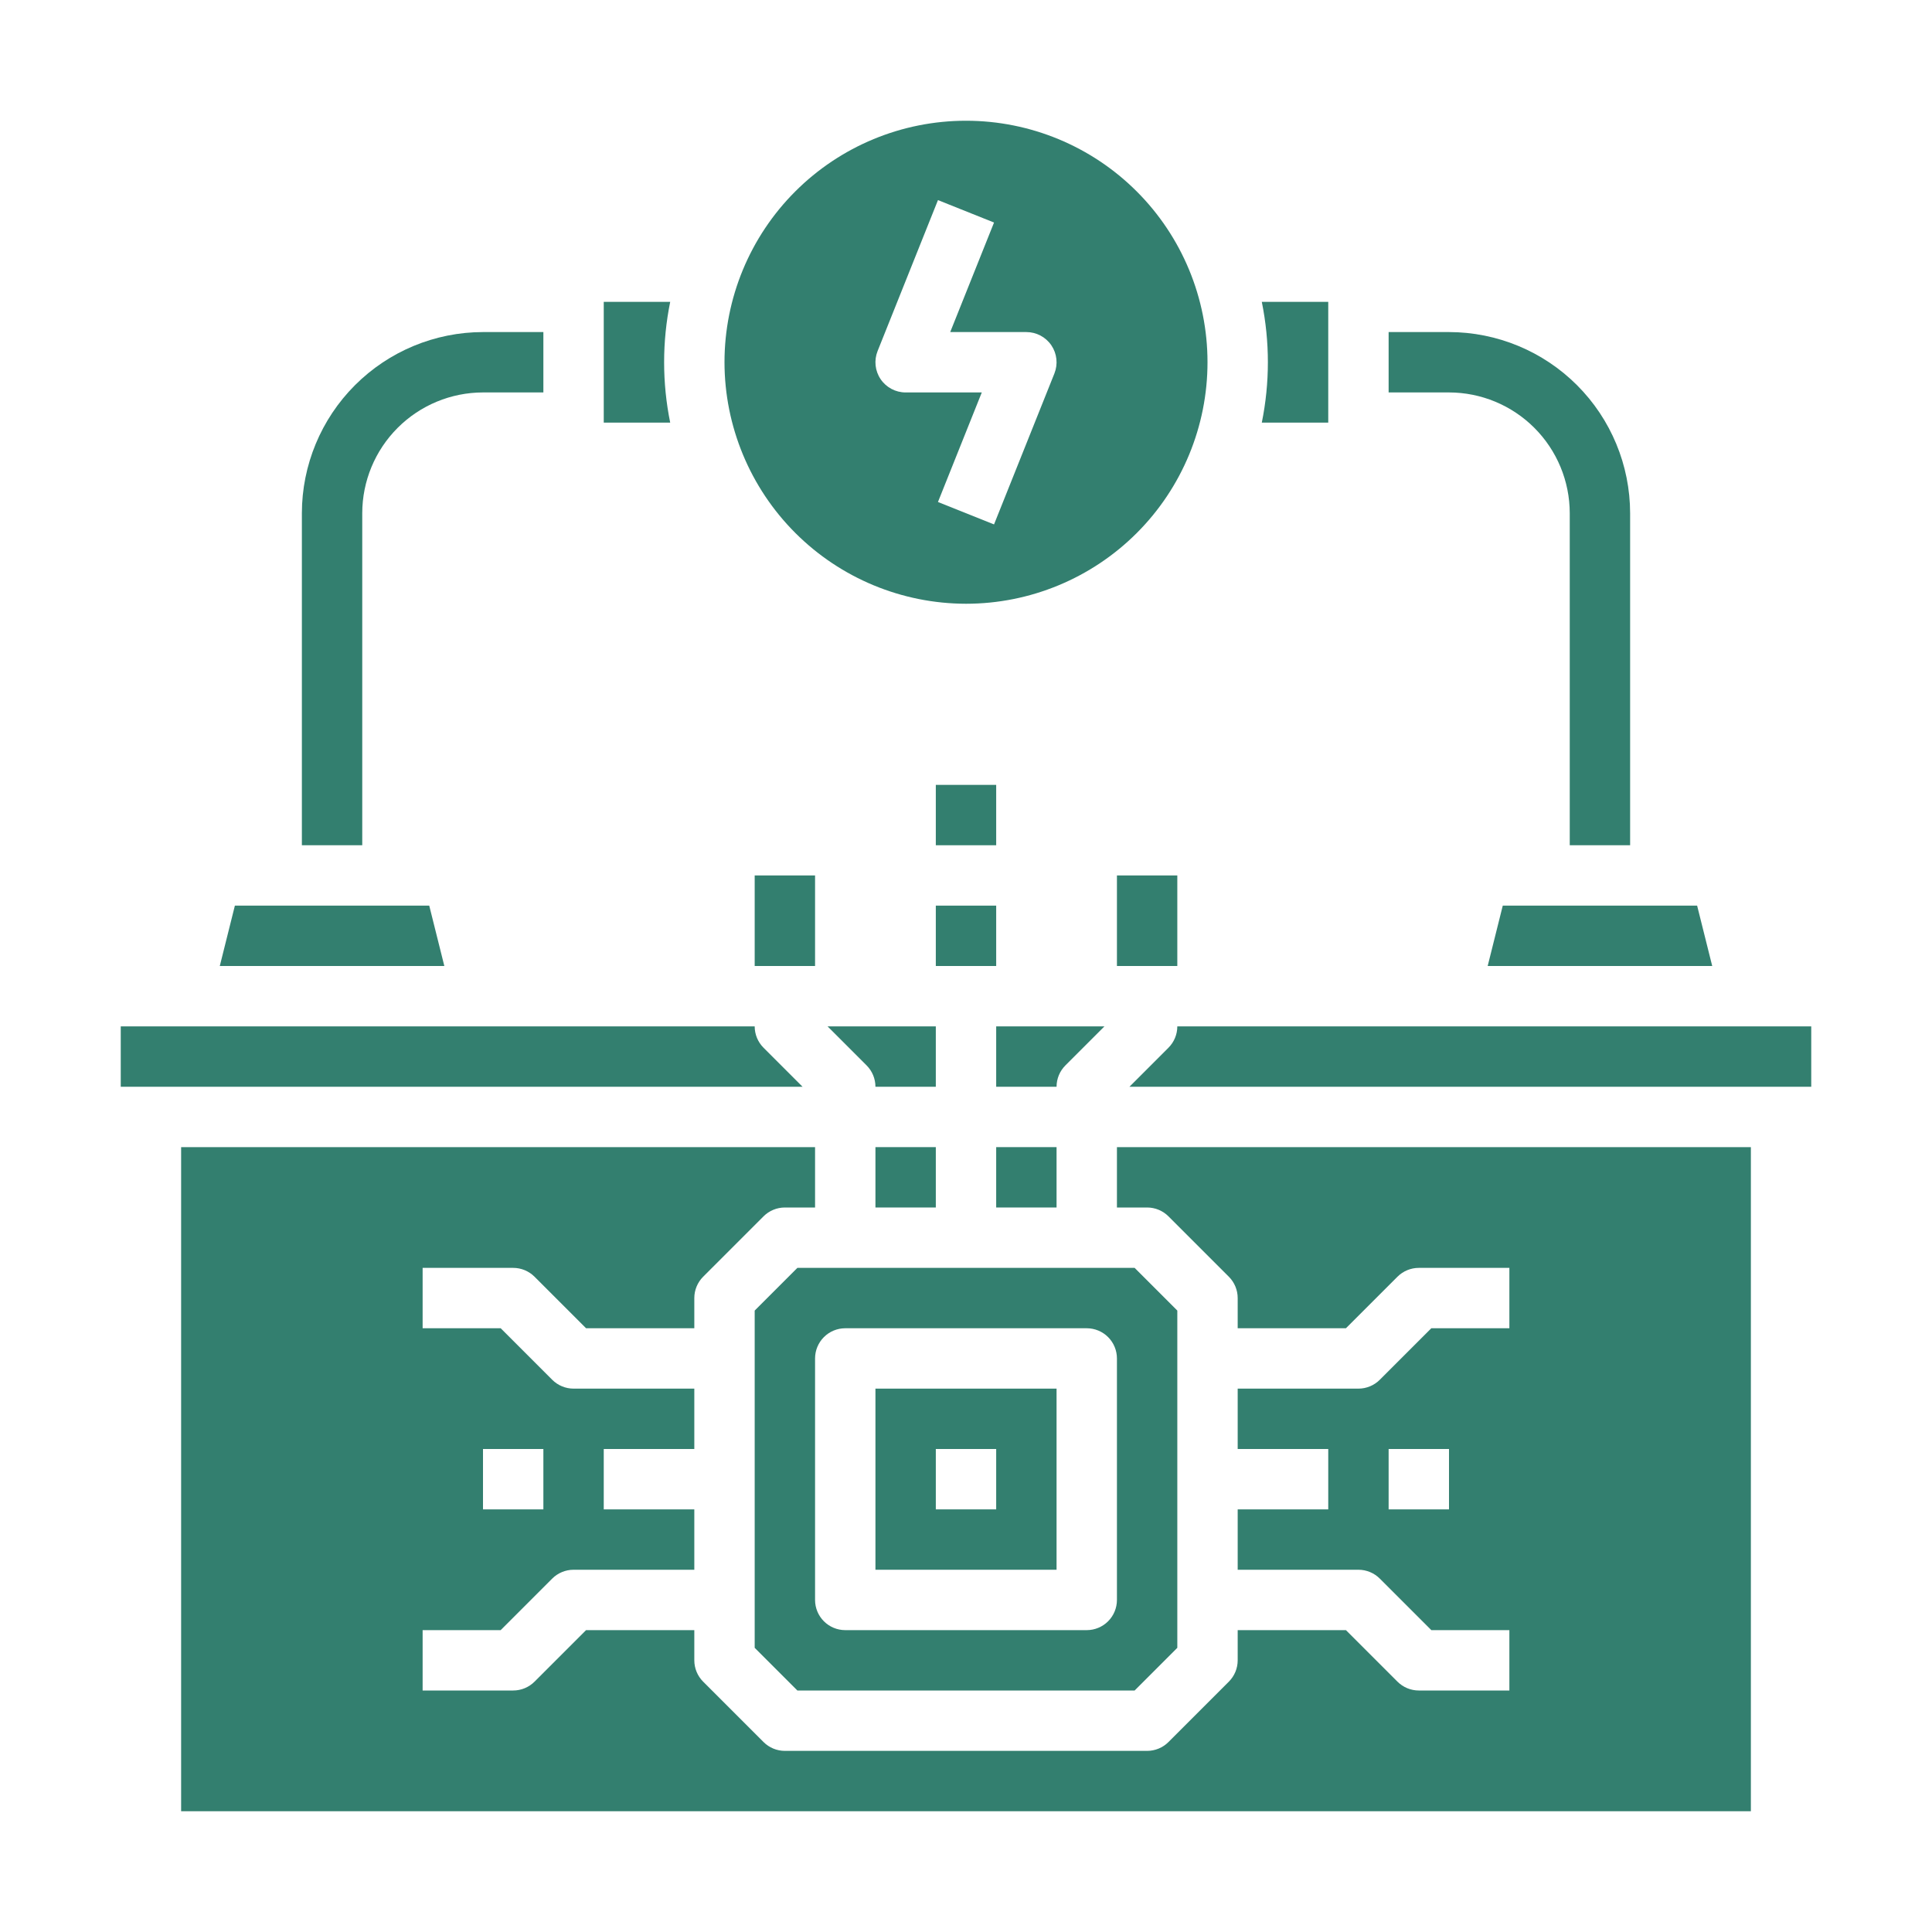 <?xml version="1.0" encoding="UTF-8"?>
<svg width="1200pt" height="1200pt" version="1.1" viewBox="0 0 1200 1200" xmlns="http://www.w3.org/2000/svg">
 <g fill="#337f6f">
  <path d="m581.25 637.5h-67.234l24.242 24.242c3.516 3.516 5.492 8.285 5.492 13.258h37.5z"/>
  <path d="m468.75 814.02v209.47l26.516 26.516h209.47l26.516-26.516v-209.47l-26.516-26.516h-209.47zm37.5 29.734c0-4.973 1.977-9.742 5.492-13.258 3.516-3.516 8.285-5.492 13.258-5.492h150c4.973 0 9.742 1.977 13.258 5.492 3.516 3.516 5.492 8.285 5.492 13.258v150c0 4.973-1.977 9.742-5.492 13.258-3.516 3.516-8.285 5.492-13.258 5.492h-150c-4.973 0-9.742-1.977-13.258-5.492-3.516-3.516-5.492-8.285-5.492-13.258z"/>
  <path d="m656.25 862.5h-112.5v112.5h112.5zm-37.5 75h-37.5v-37.5h37.5z"/>
  <path d="m825 262.5v-75h-41.273c5.031 24.746 5.031 50.254 0 75z"/>
  <path d="m924.02 600h139.47l-9.375-37.5h-120.72z"/>
  <path d="m975 318.75v206.25h37.5v-206.25c-0.035-29.828-11.898-58.422-32.988-79.512-21.09-21.09-49.684-32.953-79.512-32.988h-37.5v37.5h37.5c19.883 0.023 38.949 7.93 53.008 21.992 14.062 14.059 21.969 33.125 21.992 53.008z"/>
  <path d="m618.75 712.5h37.5v37.5h-37.5z"/>
  <path d="m600 375c39.781 0 77.938-15.805 106.07-43.934s43.934-66.285 43.934-106.07-15.805-77.938-43.934-106.07-66.285-43.934-106.07-43.934-77.938 15.805-106.07 43.934-43.934 66.285-43.934 106.07c0.043 39.77 15.863 77.895 43.984 106.02s66.246 43.941 106.02 43.984zm-54.91-156.96 37.5-93.75 34.82 13.926-27.215 68.039h47.305c6.223 0 12.039 3.086 15.527 8.238 3.488 5.152 4.191 11.699 1.883 17.477l-37.5 93.75-34.82-13.926 27.215-68.039h-47.305c-6.223 0-12.039-3.086-15.527-8.238-3.488-5.152-4.191-11.699-1.883-17.477z"/>
  <path d="m543.75 712.5h37.5v37.5h-37.5z"/>
  <path d="m266.61 562.5h-120.72l-9.375 37.5h139.47z"/>
  <path d="m618.75 675h37.5c0-4.973 1.977-9.742 5.492-13.258l24.242-24.242h-67.234z"/>
  <path d="m225 318.75c0.023-19.883 7.93-38.949 21.992-53.008 14.059-14.062 33.125-21.969 53.008-21.992h37.5v-37.5h-37.5c-29.828 0.035-58.422 11.898-79.512 32.988-21.09 21.09-32.953 49.684-32.988 79.512v206.25h37.5z"/>
  <path d="m474.24 650.76c-3.516-3.516-5.492-8.285-5.492-13.258h-393.75v37.5h423.48z"/>
  <path d="m412.5 225c-0.004-12.594 1.262-25.16 3.773-37.5h-41.273v75h41.273c-2.512-12.34-3.777-24.906-3.773-37.5z"/>
  <path d="m731.25 637.5c0 4.973-1.977 9.742-5.492 13.258l-24.242 24.242h423.48v-37.5z"/>
  <path d="m693.75 750h18.75c4.973 0 9.742 1.977 13.258 5.492l37.5 37.5c3.516 3.516 5.492 8.285 5.492 13.258v18.75h67.234l32.008-32.008c3.516-3.516 8.285-5.492 13.258-5.492h56.25v37.5h-48.484l-32.008 32.008c-3.516 3.516-8.285 5.492-13.258 5.492h-75v37.5h56.25v37.5h-56.25v37.5h75c4.973 0 9.742 1.977 13.258 5.492l32.008 32.008h48.484v37.5h-56.25c-4.973 0-9.742-1.977-13.258-5.492l-32.008-32.008h-67.234v18.75c0 4.973-1.977 9.742-5.492 13.258l-37.5 37.5c-3.516 3.516-8.285 5.492-13.258 5.492h-225c-4.973 0-9.742-1.977-13.258-5.492l-37.5-37.5c-3.516-3.516-5.492-8.285-5.492-13.258v-18.75h-67.234l-32.008 32.008c-3.516 3.516-8.285 5.492-13.258 5.492h-56.25v-37.5h48.484l32.008-32.008c3.516-3.516 8.285-5.492 13.258-5.492h75v-37.5h-56.25v-37.5h56.25v-37.5h-75c-4.973 0-9.742-1.977-13.258-5.492l-32.008-32.008h-48.484v-37.5h56.25c4.973 0 9.742 1.977 13.258 5.492l32.008 32.008h67.234v-18.75c0-4.973 1.977-9.742 5.492-13.258l37.5-37.5c3.516-3.516 8.285-5.492 13.258-5.492h18.75v-37.5h-393.75v412.5h975v-412.5h-393.75zm206.25 187.5h-37.5v-37.5h37.5zm-600-37.5h37.5v37.5h-37.5z"/>
  <path d="m468.75 543.75h37.5v56.25h-37.5z"/>
  <path d="m581.25 562.5h37.5v37.5h-37.5z"/>
  <path d="m693.75 543.75h37.5v56.25h-37.5z"/>
  <path d="m581.25 487.5h37.5v37.5h-37.5z"/>
 </g>
</svg>
